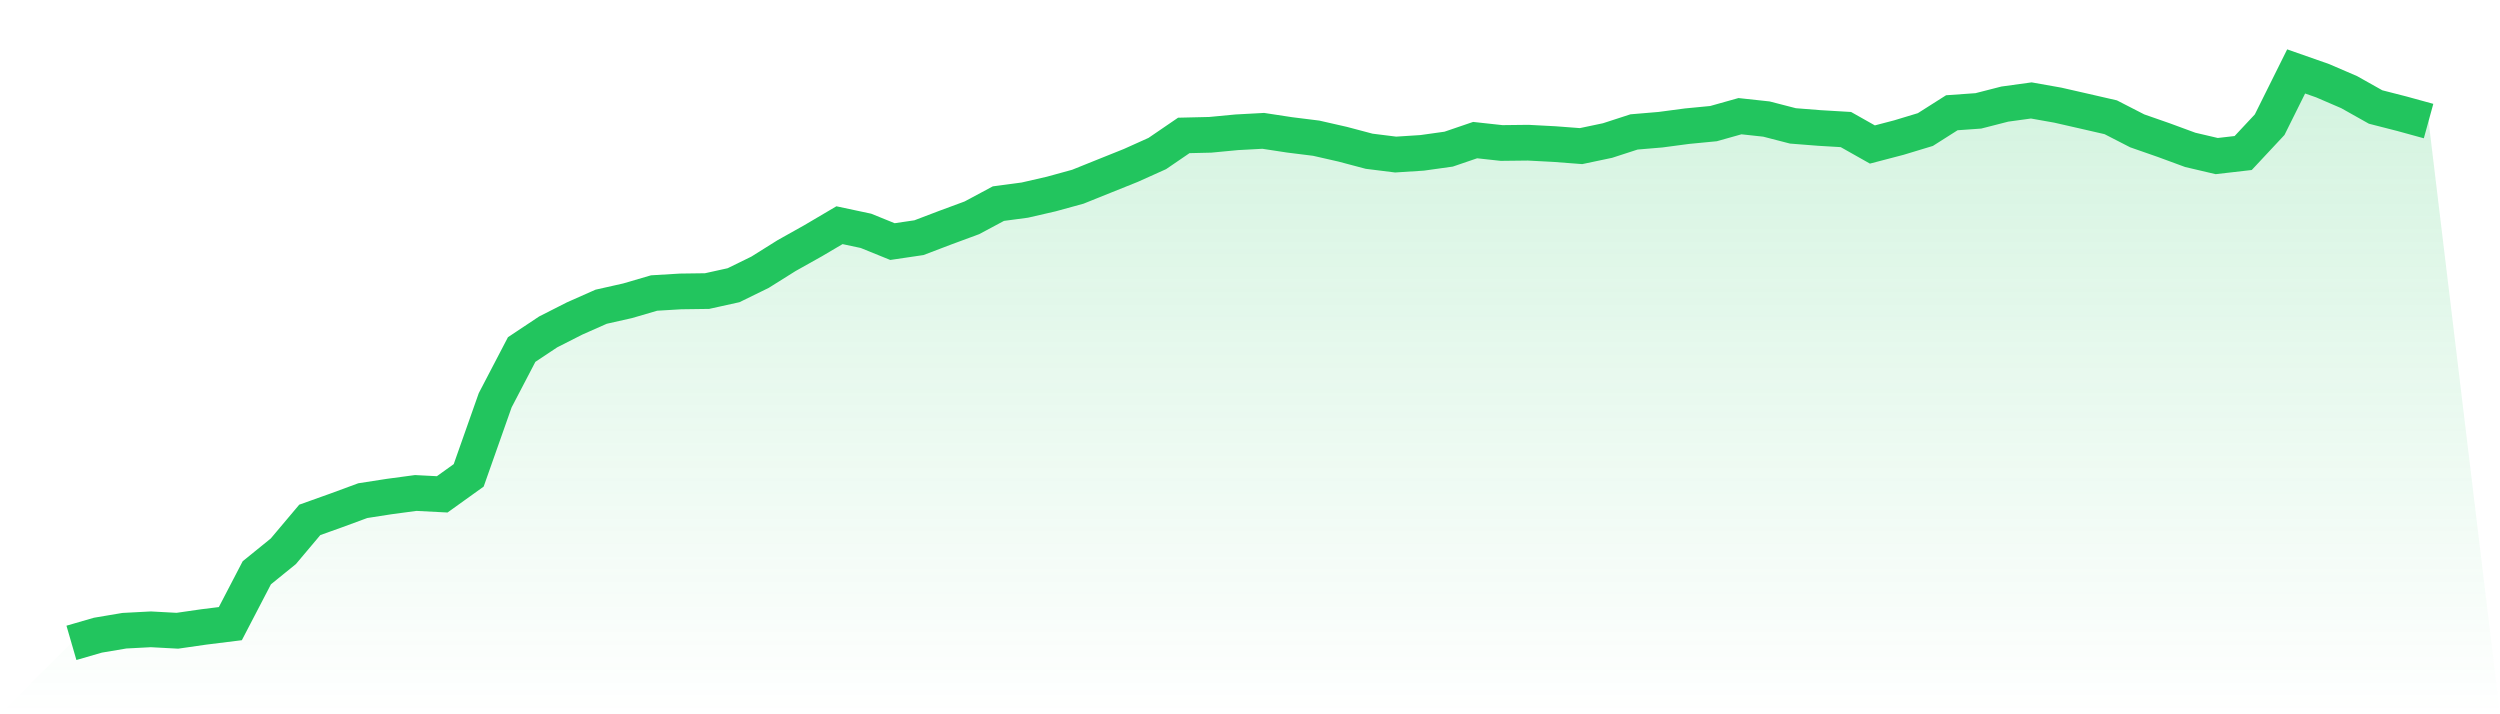 <svg viewBox="0 0 140 40" xmlns="http://www.w3.org/2000/svg">
<defs>
<linearGradient id="gradient" x1="0" x2="0" y1="0" y2="1">
<stop offset="0%" stop-color="#22c55e" stop-opacity="0.2"/>
<stop offset="100%" stop-color="#22c55e" stop-opacity="0"/>
</linearGradient>
</defs>
<path d="M4,36 L4,36 L5.483,35.57 L6.966,35.32 L8.449,35.242 L9.933,35.322 L11.416,35.108 L12.899,34.924 L14.382,32.075 L15.865,30.873 L17.348,29.113 L18.831,28.583 L20.315,28.036 L21.798,27.806 L23.281,27.607 L24.764,27.684 L26.247,26.62 L27.73,22.416 L29.213,19.574 L30.697,18.587 L32.18,17.834 L33.663,17.177 L35.146,16.843 L36.629,16.409 L38.112,16.32 L39.596,16.3 L41.079,15.972 L42.562,15.246 L44.045,14.316 L45.528,13.485 L47.011,12.611 L48.494,12.927 L49.978,13.529 L51.461,13.31 L52.944,12.745 L54.427,12.197 L55.91,11.403 L57.393,11.205 L58.876,10.864 L60.36,10.456 L61.843,9.859 L63.326,9.264 L64.809,8.597 L66.292,7.584 L67.775,7.549 L69.258,7.408 L70.742,7.328 L72.225,7.554 L73.708,7.739 L75.191,8.077 L76.674,8.47 L78.157,8.655 L79.64,8.56 L81.124,8.352 L82.607,7.846 L84.09,8.008 L85.573,7.991 L87.056,8.069 L88.539,8.182 L90.022,7.87 L91.506,7.388 L92.989,7.263 L94.472,7.066 L95.955,6.923 L97.438,6.506 L98.921,6.667 L100.404,7.05 L101.888,7.167 L103.371,7.255 L104.854,8.092 L106.337,7.704 L107.82,7.255 L109.303,6.314 L110.787,6.209 L112.27,5.829 L113.753,5.625 L115.236,5.888 L116.719,6.226 L118.202,6.567 L119.685,7.328 L121.169,7.846 L122.652,8.392 L124.135,8.74 L125.618,8.569 L127.101,6.982 L128.584,4 L130.067,4.52 L131.551,5.159 L133.034,5.992 L134.517,6.372 L136,6.78 L140,40 L0,40 z" fill="url(#gradient)"/>
<path d="M4,36 L4,36 L5.483,35.57 L6.966,35.32 L8.449,35.242 L9.933,35.322 L11.416,35.108 L12.899,34.924 L14.382,32.075 L15.865,30.873 L17.348,29.113 L18.831,28.583 L20.315,28.036 L21.798,27.806 L23.281,27.607 L24.764,27.684 L26.247,26.62 L27.73,22.416 L29.213,19.574 L30.697,18.587 L32.18,17.834 L33.663,17.177 L35.146,16.843 L36.629,16.409 L38.112,16.32 L39.596,16.3 L41.079,15.972 L42.562,15.246 L44.045,14.316 L45.528,13.485 L47.011,12.611 L48.494,12.927 L49.978,13.529 L51.461,13.31 L52.944,12.745 L54.427,12.197 L55.91,11.403 L57.393,11.205 L58.876,10.864 L60.36,10.456 L61.843,9.859 L63.326,9.264 L64.809,8.597 L66.292,7.584 L67.775,7.549 L69.258,7.408 L70.742,7.328 L72.225,7.554 L73.708,7.739 L75.191,8.077 L76.674,8.47 L78.157,8.655 L79.64,8.56 L81.124,8.352 L82.607,7.846 L84.09,8.008 L85.573,7.991 L87.056,8.069 L88.539,8.182 L90.022,7.87 L91.506,7.388 L92.989,7.263 L94.472,7.066 L95.955,6.923 L97.438,6.506 L98.921,6.667 L100.404,7.05 L101.888,7.167 L103.371,7.255 L104.854,8.092 L106.337,7.704 L107.82,7.255 L109.303,6.314 L110.787,6.209 L112.27,5.829 L113.753,5.625 L115.236,5.888 L116.719,6.226 L118.202,6.567 L119.685,7.328 L121.169,7.846 L122.652,8.392 L124.135,8.74 L125.618,8.569 L127.101,6.982 L128.584,4 L130.067,4.52 L131.551,5.159 L133.034,5.992 L134.517,6.372 L136,6.78" fill="none" stroke="#22c55e" stroke-width="2"/>
</svg>